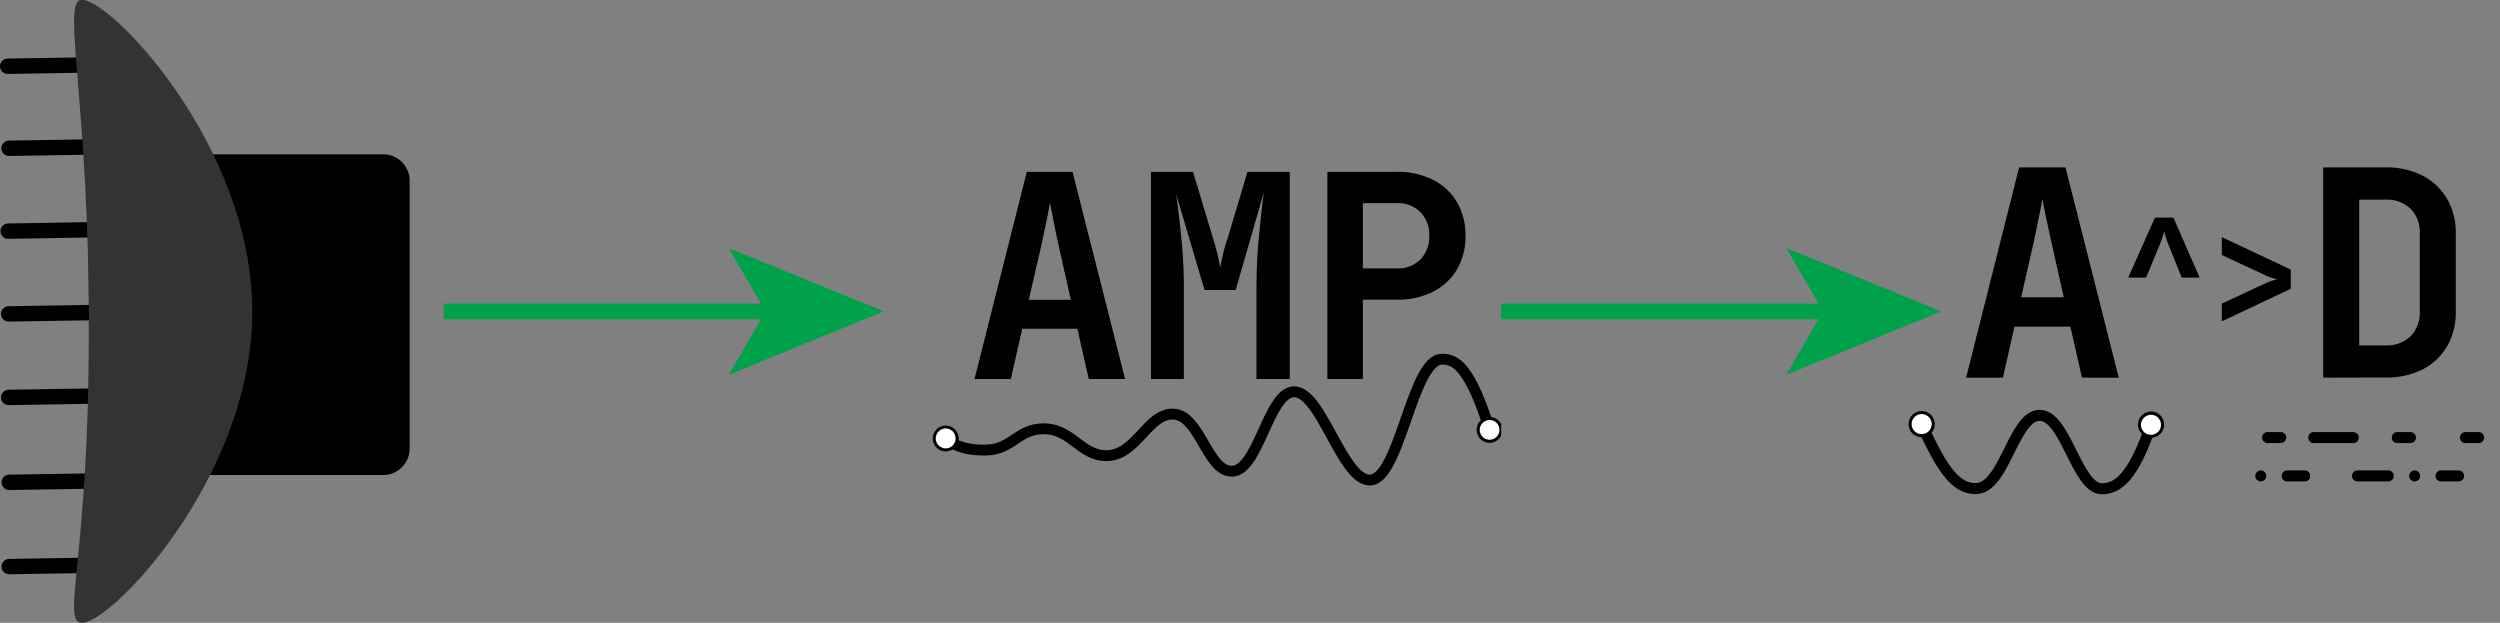 <svg id="Layer_1" data-name="Layer 1" xmlns="http://www.w3.org/2000/svg" xmlns:xlink="http://www.w3.org/1999/xlink" viewBox="0 0 481.52 119.96"><rect x="0" y="0" width="481.52" height="119.96" fill="#808080" stroke="none"/><defs><style>.cls-1,.cls-10,.cls-13,.cls-3,.cls-5,.cls-6,.cls-8{fill:none;}.cls-2{clip-path:url(#clip-path);}.cls-13,.cls-3,.cls-5,.cls-6,.cls-8{stroke:#000;stroke-linecap:round;}.cls-10,.cls-13,.cls-3,.cls-5,.cls-6,.cls-8{stroke-miterlimit:10;}.cls-3,.cls-5,.cls-6{stroke-width:2.12px;}.cls-4{fill:#fff;}.cls-5{stroke-dasharray:2.54 6.35 7.62 8.47 2.54 10.59;}.cls-6{stroke-dasharray:0 5.08 3.39 10.16 5.93 5.08;}.cls-7{clip-path:url(#clip-path-3);}.cls-8{stroke-width:2.96px;}.cls-9{fill:#333;}.cls-10{stroke:#00a14b;stroke-width:3px;}.cls-11{fill:#00a14b;}.cls-12{clip-path:url(#clip-path-5);}.cls-13{stroke-width:2.09px;}</style><clipPath id="clip-path" transform="translate(0 0)"><rect class="cls-1" x="367.61" y="24.76" width="113.91" height="70.44"/></clipPath><clipPath id="clip-path-3" transform="translate(0 0)"><rect class="cls-1" width="78.9" height="119.96"/></clipPath><clipPath id="clip-path-5" transform="translate(0 0)"><rect class="cls-1" x="176.77" y="25.71" width="112.36" height="69.49"/></clipPath></defs><g class="cls-2"><g class="cls-2"><path d="M378.69,72.74l10.21-40.5h8.93l10.26,40.5H401l-2.22-9.82H388l-2.22,9.82Zm10.6-15.48h8.21l-2.44-10.87c-.41-1.81-.76-3.45-1.06-4.91s-.5-2.52-.61-3.19c-.11.67-.31,1.73-.61,3.19s-.65,3.08-1,4.85Z" transform="translate(0 0)"/><path d="M447.47,72.74V32.24h12a15.24,15.24,0,0,1,7.13,1.58,11.61,11.61,0,0,1,4.69,4.41A12.91,12.91,0,0,1,473,44.89V60a13,13,0,0,1-1.66,6.69,11.54,11.54,0,0,1-4.69,4.44,15.24,15.24,0,0,1-7.13,1.58Zm6.94-6.22h5.1a6.51,6.51,0,0,0,4.77-1.74A6.39,6.39,0,0,0,466.06,60V44.89a6.31,6.31,0,0,0-1.78-4.69,6.51,6.51,0,0,0-4.77-1.74h-5.1Z" transform="translate(0 0)"/><path class="cls-3" d="M370.07,81.59c4.52,10.22,7.24,12.55,10.53,12.51C386.11,94,387.81,80,392.86,80s7.11,14.14,12,14.14c3.25,0,6.15-2.61,9.52-12.47" transform="translate(0 0)"/><path class="cls-4" d="M368.1,82.6A2.23,2.23,0,1,1,371,83.74a2.23,2.23,0,0,1-2.94-1.14" transform="translate(0 0)"/><path d="M367.83,82.72a2.52,2.52,0,1,0,1.28-3.33,2.53,2.53,0,0,0-1.28,3.33c.56,1.27-.57-1.27,0,0m4.07-1.8a1.93,1.93,0,1,1-2.55-1,1.94,1.94,0,0,1,2.55,1c.43,1-.43-1,0,0" transform="translate(0 0)"/><path class="cls-4" d="M416.42,82.5a2.23,2.23,0,1,0-2.83,1.39,2.24,2.24,0,0,0,2.83-1.39" transform="translate(0 0)"/><path d="M416.7,82.59a2.52,2.52,0,1,1-1.58-3.2,2.53,2.53,0,0,1,1.58,3.2h0m-4.22-1.43A1.93,1.93,0,1,0,414.93,80a1.93,1.93,0,0,0-2.45,1.21c-.35,1,.34-1,0,0" transform="translate(0 0)"/><line class="cls-5" x1="436.75" y1="84.28" x2="480.46" y2="84.28"/><line class="cls-6" x1="435.44" y1="91.66" x2="479.15" y2="91.66"/></g><path d="M409.92,53.47l5.13-11.56h3.56l5.06,11.56h-3.46l-2.73-6.82c-.16-.41-.29-.81-.4-1.2s-.18-.68-.22-.87l-.27.87c-.12.39-.26.79-.41,1.2l-2.82,6.82Z" transform="translate(0 0)"/><path d="M427.94,61.89V58.48l8.6-4a11.14,11.14,0,0,1,1.17-.44l.9-.27c-.21,0-.52-.11-.91-.22a6.72,6.72,0,0,1-1.16-.43l-8.6-4V45.67l13.28,6.26v3.7Z" transform="translate(0 0)"/></g><g class="cls-7"><g class="cls-7"><line class="cls-8" x1="1.48" y1="12.76" x2="21.64" y2="12.43"/><line class="cls-8" x1="1.74" y1="28.56" x2="21.89" y2="28.24"/><line class="cls-8" x1="1.78" y1="92.9" x2="21.93" y2="92.58"/><line class="cls-8" x1="1.78" y1="109.13" x2="21.93" y2="108.8"/><line class="cls-8" x1="1.67" y1="76.55" x2="21.83" y2="76.22"/><line class="cls-8" x1="1.67" y1="60.46" x2="21.83" y2="60.14"/><line class="cls-8" x1="1.57" y1="44.52" x2="21.73" y2="44.19"/><path d="M73.82,91.49H22.2a5.09,5.09,0,0,1-5.08-5.08V34.8a5.1,5.1,0,0,1,5.08-5.08H73.82A5.1,5.1,0,0,1,78.9,34.8V86.41a5.09,5.09,0,0,1-5.08,5.08" transform="translate(0 0)"/><path class="cls-9" d="M48.59,60c0,32.4-28.19,61.12-33.11,59.94-3.51-.83,1.65-13.11,1.65-56.54S12,.87,15.48,0C20.4-1.14,48.59,27.58,48.59,60" transform="translate(0 0)"/></g></g><line class="cls-10" x1="85.45" y1="59.98" x2="149.04" y2="59.98"/><polygon class="cls-11" points="170.22 59.98 140.37 72.17 147.45 59.98 140.37 47.78 170.22 59.98"/><g class="cls-12"><g class="cls-12"><path d="M187.7,73,197.77,33.1h8.81L216.7,73h-7l-2.19-9.68H196.89L194.7,73Zm10.45-15.26h8.1l-2.41-10.73c-.4-1.78-.75-3.4-1-4.84s-.49-2.49-.6-3.15q-.16,1-.6,3.15c-.3,1.44-.64,3-1,4.79Z" transform="translate(0 0)"/><path d="M221.68,73V33.1h8.1l3.83,12.69c.4,1.28.72,2.44.95,3.48s.39,1.81.47,2.32c.07-.51.23-1.28.46-2.32s.56-2.2,1-3.48l3.78-12.69h8.15V73H242V56.24c0-3.68.14-7.1.44-10.25s.61-6.16,1-9L238,55.86h-6l-5.47-18.49q.54,3.83,1,8.4a98.33,98.33,0,0,1,.49,10.47V73Z" transform="translate(0 0)"/><path d="M255.66,73V33.1H269a15.12,15.12,0,0,1,7,1.53,11.17,11.17,0,0,1,4.62,4.3,12.38,12.38,0,0,1,1.64,6.48,12.38,12.38,0,0,1-1.64,6.48,11.1,11.1,0,0,1-4.62,4.3,15.12,15.12,0,0,1-7,1.53H262.5V73ZM262.5,51.7H269a6.1,6.1,0,0,0,4.6-1.75,6.24,6.24,0,0,0,1.69-4.54,6.25,6.25,0,0,0-1.69-4.54,6.1,6.1,0,0,0-4.6-1.75H262.5Z" transform="translate(0 0)"/><path class="cls-13" d="M182.06,84.38c2.1,1.85,4.9,2.38,7.94,2.3,5-.13,6-4.06,11-4.1,5.5,0,7.13,5.3,12.28,5.18,5.62-.14,7.81-8.18,12.72-8,5.11.21,6.48,10.9,11.21,11,5.18.11,7.08-15.36,12.08-15.3,5.21.06,9.16,16.77,14.44,17,5.86.29,8.18-23.26,14-23.28,2.55,0,5.32,1.27,9.23,13.69" transform="translate(0 0)"/><path class="cls-4" d="M180.5,85.9a2.2,2.2,0,1,1,3.1.21,2.19,2.19,0,0,1-3.1-.21" transform="translate(0 0)"/><path d="M180.28,86.1a2.49,2.49,0,1,0,.24-3.52,2.49,2.49,0,0,0-.24,3.52h0m3.31-2.9A1.91,1.91,0,1,1,180.9,83a1.91,1.91,0,0,1,2.69.18h0" transform="translate(0 0)"/><path class="cls-4" d="M284.81,83.46a2.2,2.2,0,1,0,1.43-2.76,2.19,2.19,0,0,0-1.43,2.76" transform="translate(0 0)"/><path d="M284.53,83.55a2.49,2.49,0,1,1,3.13,1.62,2.49,2.49,0,0,1-3.13-1.62h0m4.19-1.33a1.9,1.9,0,1,0-1.24,2.39,1.91,1.91,0,0,0,1.24-2.39h0" transform="translate(0 0)"/></g></g><line class="cls-10" x1="289.13" y1="59.98" x2="352.72" y2="59.98"/><polygon class="cls-11" points="373.9 59.98 344.06 72.17 351.14 59.98 344.06 47.78 373.9 59.98"/></svg>